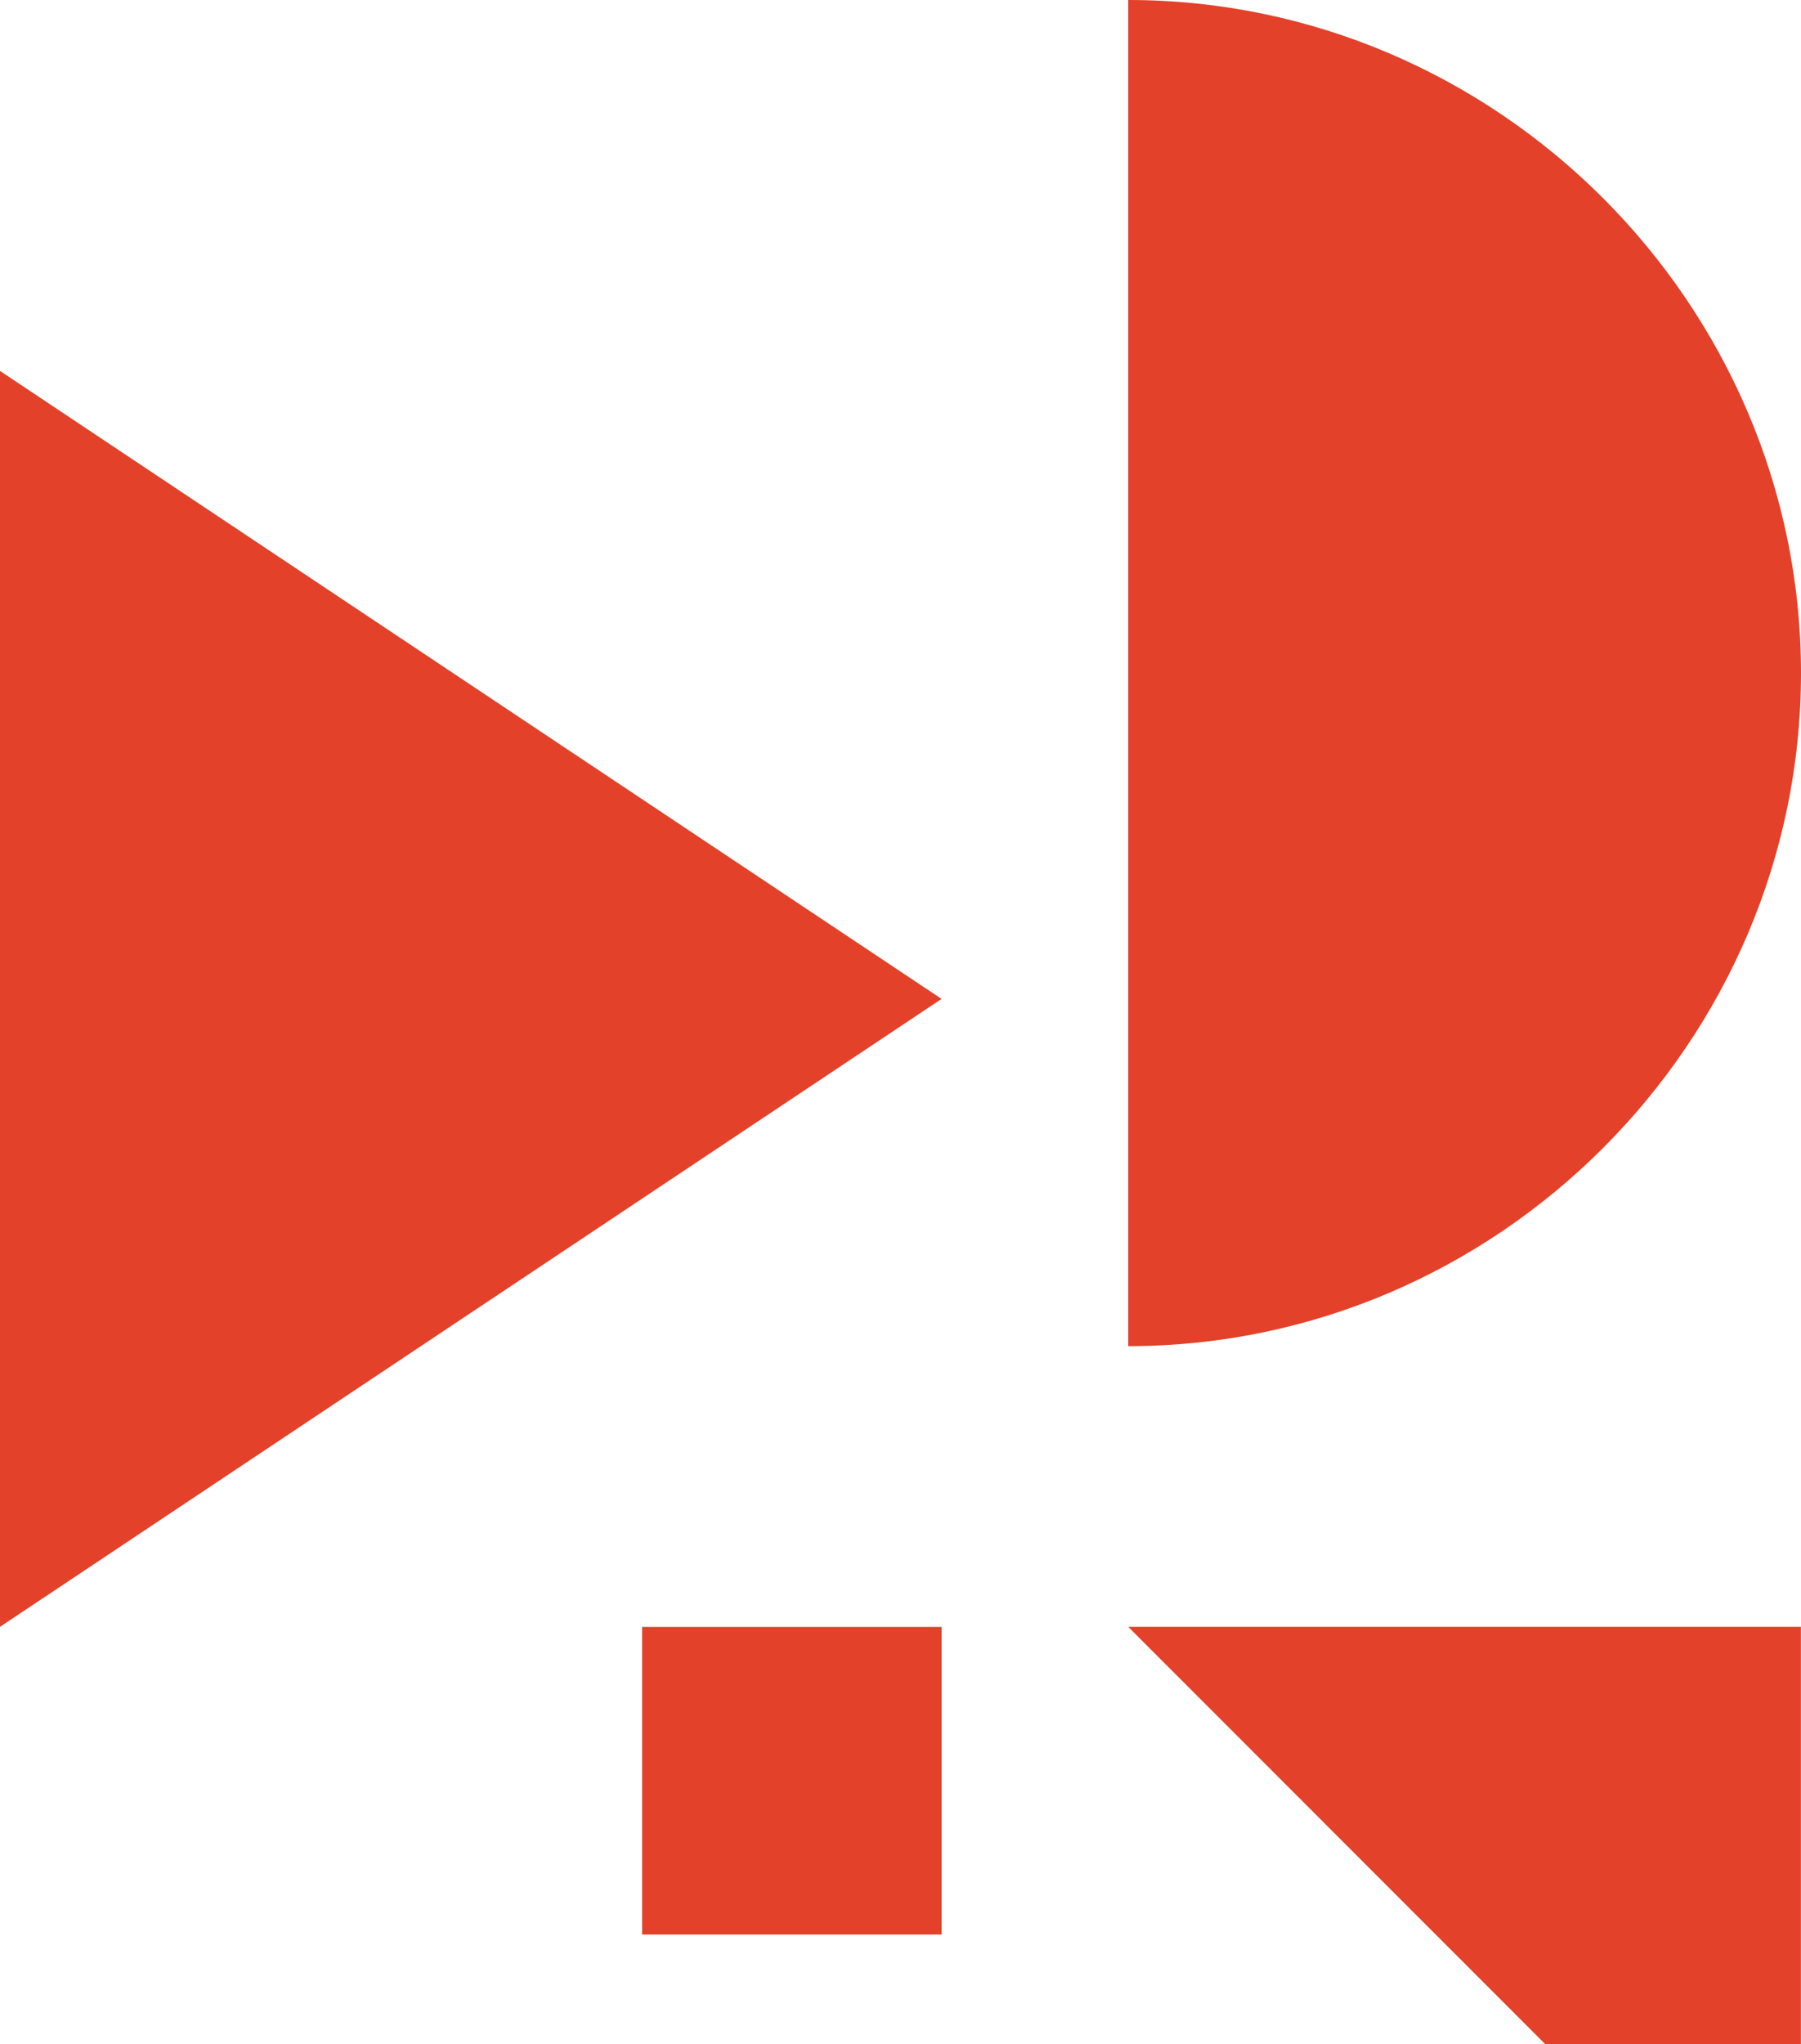 <?xml version="1.0" encoding="UTF-8"?>
<svg data-bbox="0 0 182.76 207.35" viewBox="0 0 182.76 207.35" xmlns="http://www.w3.org/2000/svg" data-type="color">
    <g>
        <g>
            <path fill="#e3412a" d="M95.55 165.02v31.2H65.16v-31.2h30.39z" data-color="1"/>
            <path fill="#e3412a" d="m114.49 165.01 42.33 42.34h25.93v-42.34h-68.26z" data-color="1"/>
            <path fill="#e3412a" d="m0 165.01 95.55-63.69L0 37.62v127.39z" data-color="1"/>
            <path d="M114.49 68.27v68.27c37.45 0 68.27-30.82 68.27-68.27S151.94 0 114.49 0Z" fill="#e3412a" data-color="1"/>
        </g>
    </g>
</svg>
